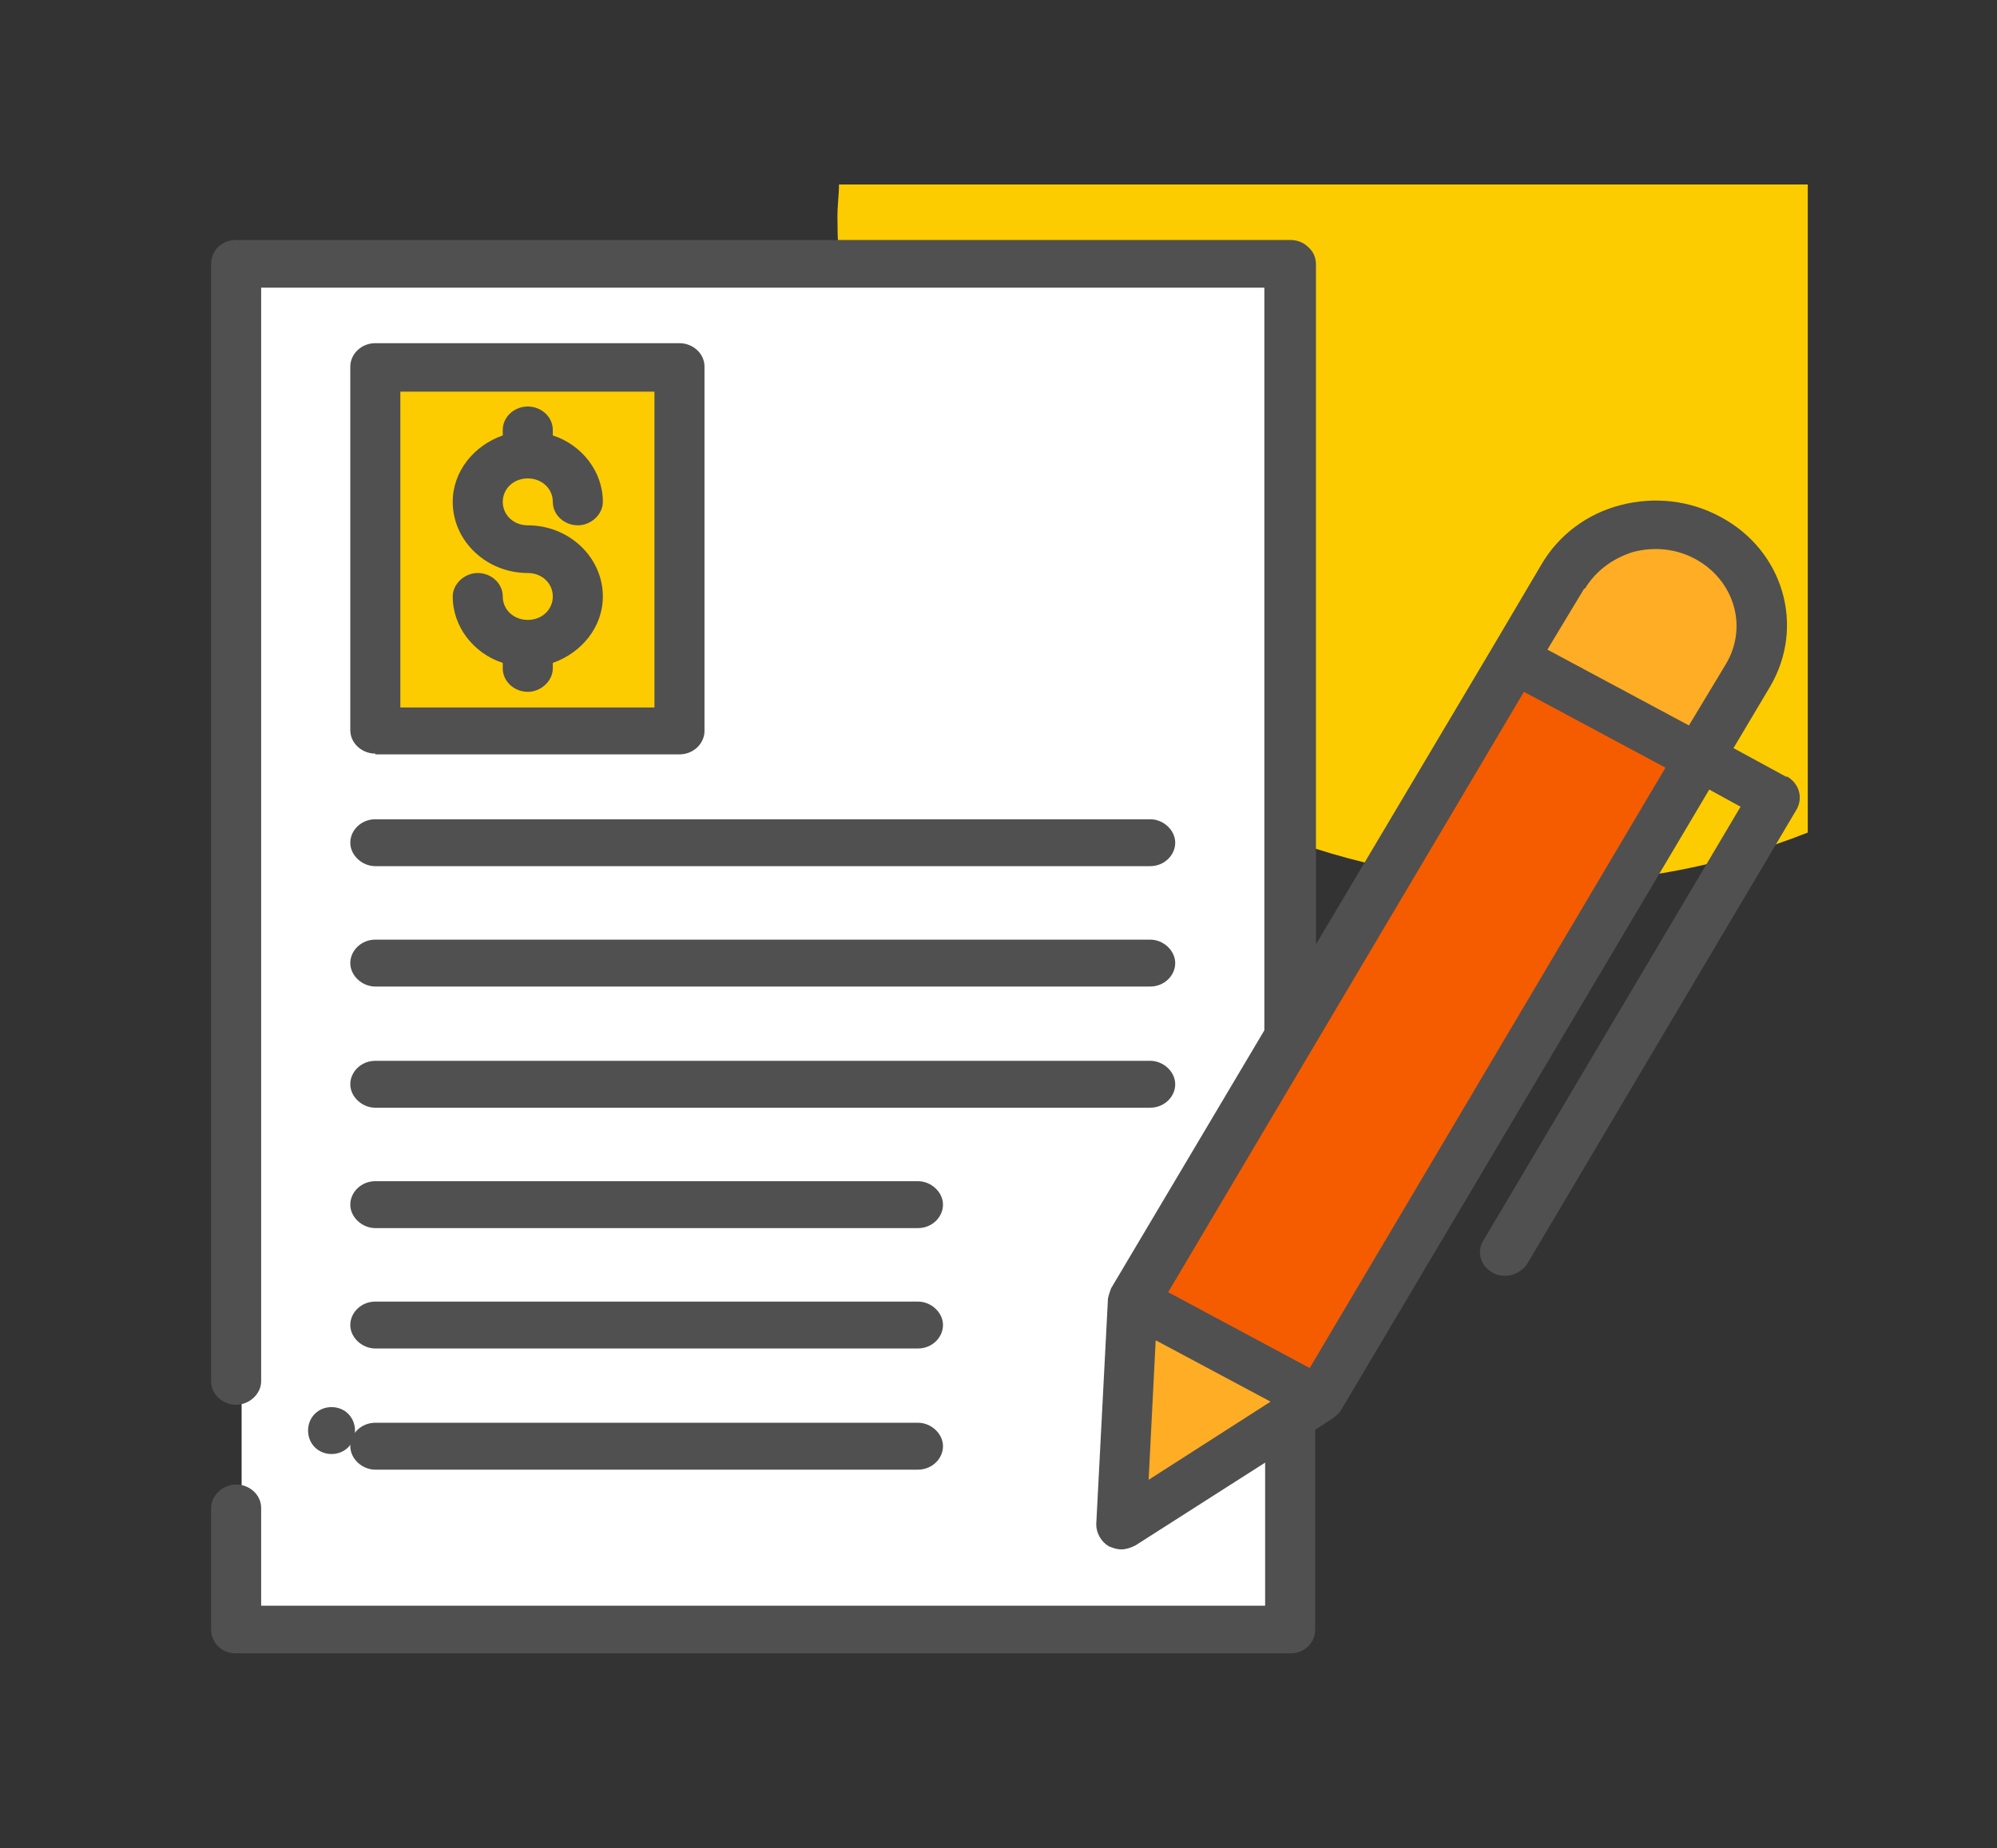 <?xml version="1.0" encoding="UTF-8"?>
<svg id="Layer_1" data-name="Layer 1" xmlns="http://www.w3.org/2000/svg" viewBox="0 0 25.54 23.64">
  <rect x="0" y="0" width="25.54" height="23.64" fill="#333333" stroke="none"/>
  <defs>
    <style>
      .cls-1 {
        fill: #f55c00;
      }

      .cls-2 {
        fill: #fff;
      }

      .cls-3 {
        fill: #fccc00;
      }

      .cls-4 {
        fill: #505050;
      }

      .cls-5 {
        fill: #ffad24;
      }
    </style>
  </defs>
  <path class="cls-3" d="M10.71,2.77c0,4.71,4.02,8.53,8.98,8.53,1.22,0,2.37-.23,3.43-.65V2.36H10.73c0,.13-.02,.27-.02,.41Z"/>
  <path class="cls-2" d="M3.09,3.38V20.85h13.49V3.38H3.09Z"/>
  <path class="cls-3" d="M8.78,4.69h-3.89v4.65h3.89V4.69Z"/>
  <path class="cls-5" d="M14.43,19.52l2.41-1.55-2.27-1.22-.15,2.76h.01Z"/>
  <path class="cls-1" d="M21.76,9.79l-.35-.18-2.02-1.09-4.82,8.12v.12l2.26,1.22,.11-.07,4.81-8.12h.01Z"/>
  <path class="cls-5" d="M21.76,9.79l.68-1.14c.37-.62,.14-1.41-.52-1.76-.65-.35-1.48-.13-1.85,.49l-.68,1.14,2.02,1.08s.35,.19,.35,.19Z"/>
  <path class="cls-4" d="M4.24,18.6c.17,0,.3-.13,.3-.3s-.13-.3-.3-.3-.3,.13-.3,.3,.13,.3,.3,.3Z"/>
  <path class="cls-4" d="M4.8,12.62H14.71c.18,0,.32-.14,.32-.3s-.15-.3-.32-.3H4.8c-.18,0-.32,.14-.32,.3s.15,.3,.32,.3Z"/>
  <path class="cls-4" d="M4.8,14.17H14.71c.18,0,.32-.14,.32-.3s-.15-.3-.32-.3H4.8c-.18,0-.32,.14-.32,.3s.15,.3,.32,.3Z"/>
  <path class="cls-4" d="M4.8,11.08H14.71c.18,0,.32-.14,.32-.3s-.15-.3-.32-.3H4.8c-.18,0-.32,.14-.32,.3s.15,.3,.32,.3Z"/>
  <path class="cls-4" d="M4.8,15.71h6.94c.18,0,.32-.14,.32-.3s-.15-.3-.32-.3H4.8c-.18,0-.32,.14-.32,.3s.15,.3,.32,.3Z"/>
  <path class="cls-4" d="M4.8,17.25h6.94c.18,0,.32-.14,.32-.3s-.15-.3-.32-.3H4.8c-.18,0-.32,.14-.32,.3s.15,.3,.32,.3Z"/>
  <path class="cls-4" d="M4.8,18.8h6.94c.18,0,.32-.14,.32-.3s-.15-.3-.32-.3H4.8c-.18,0-.32,.14-.32,.3s.15,.3,.32,.3Z"/>
  <path class="cls-4" d="M4.8,9.65h3.89c.18,0,.32-.14,.32-.3V4.69c0-.17-.15-.3-.32-.3h-3.89c-.18,0-.32,.14-.32,.3v4.65c0,.17,.15,.3,.32,.3h0Zm.32-4.64h3.25v4.04h-3.25s0-4.04,0-4.04Z"/>
  <path class="cls-4" d="M22.85,9.94l-.68-.37,.47-.79c.45-.77,.17-1.74-.64-2.17-.39-.21-.84-.26-1.27-.15s-.79,.38-1.01,.75l-.62,1.05-2.27,3.82V3.38c0-.08-.03-.16-.1-.22-.06-.06-.14-.09-.23-.09H3.02c-.09,0-.17,.03-.23,.09s-.09,.14-.09,.22v14.29c0,.17,.15,.3,.32,.3s.32-.14,.32-.3V3.68h12.83V13.18l-1.96,3.3s-.03,.08-.04,.13h0l-.15,2.89c0,.11,.06,.22,.16,.28,.05,.02,.1,.04,.16,.04s.12-.02,.18-.05l1.66-1.06v1.83H3.34v-1.25c0-.17-.15-.3-.32-.3s-.32,.14-.32,.3v1.55c0,.08,.03,.16,.09,.22s.14,.09,.23,.09h13.48c.09,0,.17-.03,.23-.09s.09-.13,.09-.22v-2.55l.23-.15s.08-.06,.1-.1l4.71-7.94,.4,.22-3.29,5.55c-.09,.15-.03,.33,.12,.41,.05,.03,.1,.04,.16,.04,.11,0,.22-.06,.28-.15l3.45-5.82c.08-.15,.03-.33-.13-.42h0Zm-2.58-2.41c.14-.23,.36-.39,.62-.47,.27-.07,.55-.04,.79,.09,.5,.27,.68,.87,.39,1.35l-.47,.78-1.81-.97,.47-.78h0Zm-5.48,9.62l1.46,.78-1.56,1,.09-1.78h.01Zm1.96,.35l-1.81-.97,4.55-7.68,1.81,.97-4.55,7.68Z"/>
  <path class="cls-4" d="M6.75,6.12c.18,0,.32,.13,.32,.3s.15,.3,.32,.3,.32-.14,.32-.3c0-.39-.27-.73-.64-.85v-.07c0-.17-.15-.3-.32-.3s-.32,.13-.32,.3v.07c-.37,.13-.64,.46-.64,.85,0,.5,.43,.91,.96,.91,.18,0,.32,.13,.32,.3s-.14,.3-.32,.3-.32-.13-.32-.3-.15-.3-.32-.3-.32,.14-.32,.3c0,.39,.27,.73,.64,.85v.07c0,.17,.15,.3,.32,.3s.32-.14,.32-.3v-.07c.37-.13,.64-.46,.64-.85,0-.5-.43-.91-.96-.91-.18,0-.32-.13-.32-.3s.14-.3,.32-.3Z"/>
</svg>